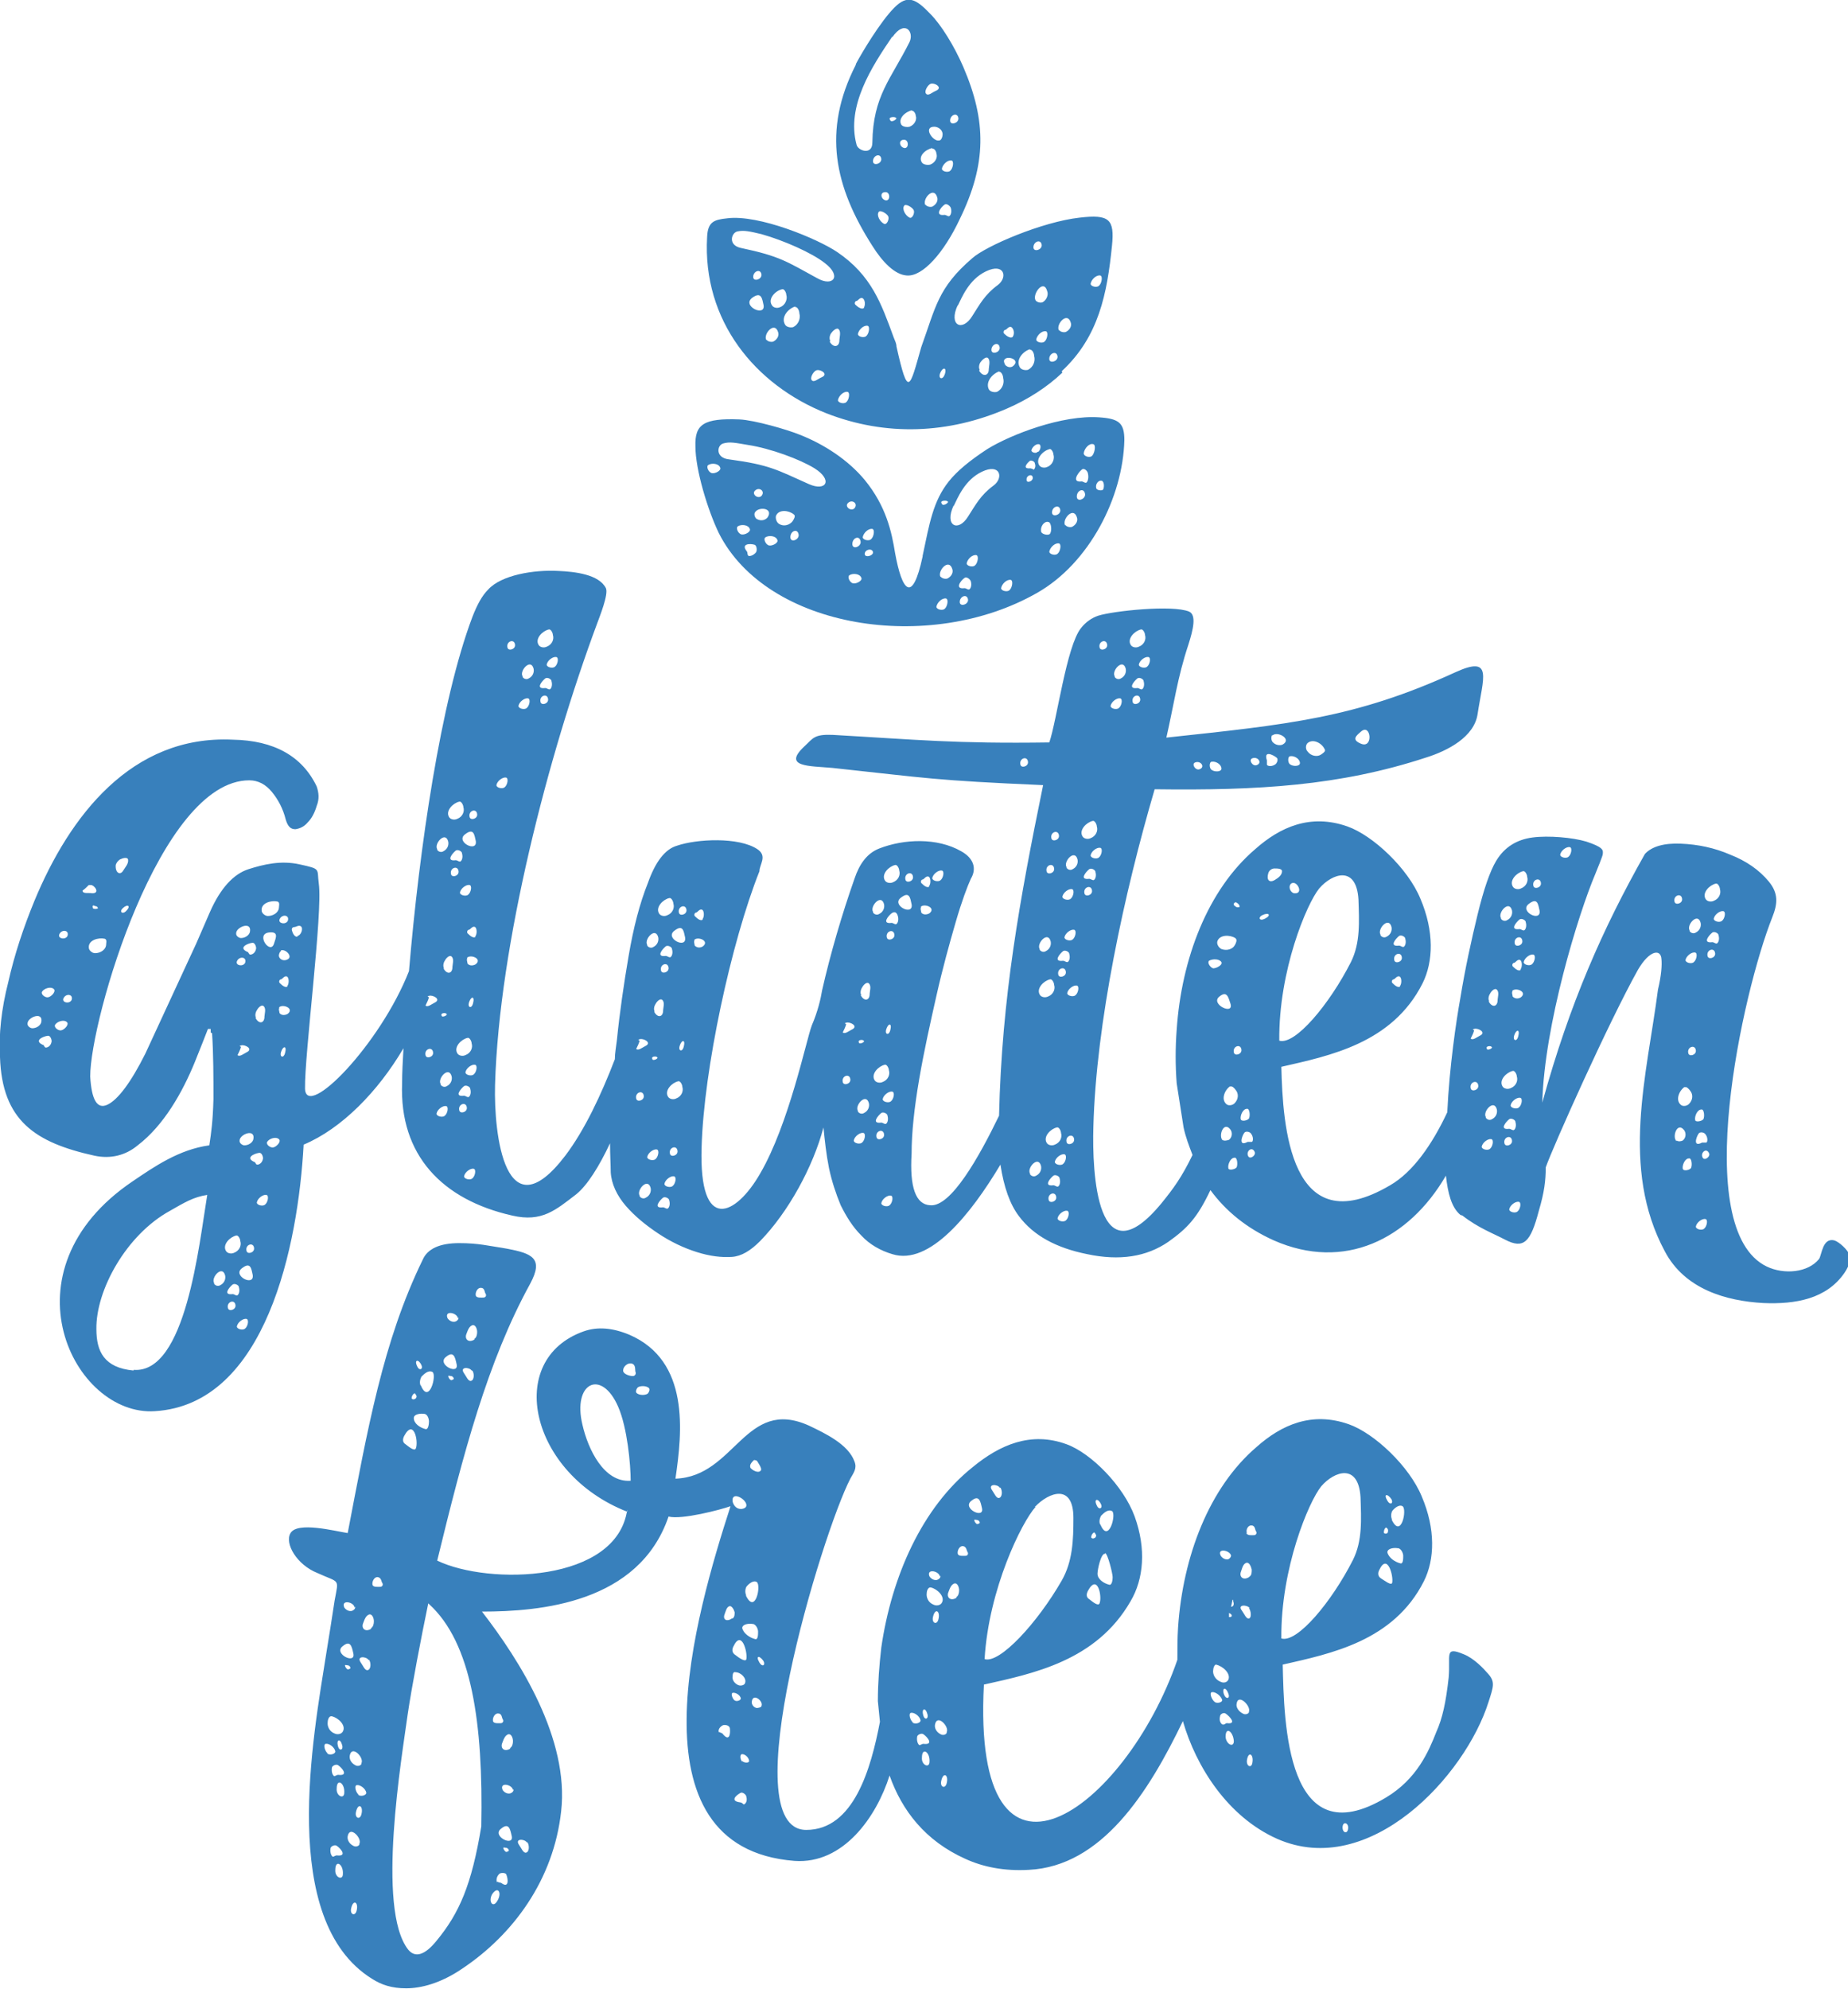 <?xml version="1.0" encoding="UTF-8"?>
<svg id="Layer_1" xmlns="http://www.w3.org/2000/svg" version="1.1" viewBox="0 0 268.4 288.8">
  <!-- Generator: Adobe Illustrator 29.3.1, SVG Export Plug-In . SVG Version: 2.1.0 Build 151)  -->
  <defs>
    <style>
      .st0 {
        fill-rule: evenodd;
      }

      .st0, .st1 {
        fill: #3880bc;
      }
    </style>
  </defs>
  <path class="st0" d="M91.1,219.5c-14.1-5.5-17.9-22.1-6.3-26.2,2-.7,4.2-.5,6.6.5,8.8,3.8,7.7,14.1,6.7,20.9,8.7-.3,10.1-11.9,19.4-7.7,2.3,1.1,5.7,2.7,6.6,5.2.4,1-.1,1.6-.6,2.5-4.1,7.9-17.2,51-6.4,51,6.9,0,9.4-8.9,10.7-15.7l-.3-3c0-2.6.2-5.2.5-7.8,1.5-10.3,5.9-20.3,13.3-26.2,3.9-3.2,8.4-5.2,13.6-3.3,3.6,1.3,8.3,6.1,9.9,10.5,1.7,4.7,1.3,9.1-.6,12.3-5,8.7-14.2,10.5-21.3,12.1-1.8,34.3,20.5,18.4,28.1-3.6,0-1.6,0-3.1.1-4.7.7-10.3,4.5-20.3,11.4-26.2,3.6-3.2,8-5.2,13.4-3.3,3.7,1.3,8.8,6.1,10.6,10.5,2,4.7,1.9,9.1.3,12.3-4.4,8.7-13.5,10.5-20.5,12.1.2,8.4.5,28,15,19.3,4.5-2.7,6.2-6.7,7.3-9.5.9-2,1.4-4.3,1.8-7.9.3-3.3-.7-4.6,2.2-3.4,1.5.6,2.9,2.1,3.5,2.8,1.1,1.2.8,1.9.1,4.1-3.4,10.8-17.3,25.8-30.7,19.9-7.2-3.2-11.8-10.5-13.7-17.1-5,10.4-11.8,21.1-22.4,21.6-3.5.2-6.6-.4-9.2-1.6-5.8-2.6-9.2-7-11-12.1-1.9,6-6.7,12.9-13.8,12.4-24.4-1.9-14.3-36-9.3-51.5-1.4.5-7.1,2-9,1.5-4.3,12.6-18.7,13.8-27.1,13.8,5.5,7.1,12.7,18.5,11.5,29-1.1,10-7,17.9-14.3,22.8-3.2,2.2-6.1,2.9-8.2,2.9s-3.6-.5-5-1.4c-13.6-8.5-8.5-35.2-6.6-47.3.4-2.4.8-5,1.2-7.6.6-3.3.8-2.5-2.5-4-3-1.2-4.8-4.3-3.9-5.8,1-1.7,6.4-.3,8.3,0,2.9-15.1,5.1-27.8,10.9-39.7.7-1.6,2.5-2.4,5.3-2.4s4.3.4,6.9.8c3.7.7,5.4,1.4,3.4,5.1-6.2,11.3-9.7,24.6-13.5,40.2,7.5,3.6,26.1,3.2,27.6-7.4h0ZM62.2,232.8c-1,4.8-2.4,12.1-3,16.2-.8,5.9-4.6,28.2.1,34.1,1,1.2,2.4.8,4.1-1.3,3.3-4,5.1-8.1,6.5-16.6.3-15-1.4-26.7-7.6-32.3h0ZM179,232.3h0c0,.1-.2,1-.2,1,.3,0,.5-.3.3-.8v-.2h0ZM178.5,234.3v.5c0,0,0,0,0,0,.1,0,.4,0,.4-.2,0-.2-.2-.3-.4-.4h0ZM176.4,247.1c-.4-.3-.8-1.3-.4-1.4.5-.1,1.3.5,1.5,1.1.1.4-.8.6-1.1.3h0ZM176.6,241.7c1,.2,2.2,1.3,1.8,2.2-.2.4-.7.5-1.1.3-.8-.3-1.2-1.1-1.1-1.7,0-.3.2-.9.5-.8h0ZM181.9,255.9c-.1.9-.9.6-.8-.3.2-1.4,1-.9.8.3h0ZM181.4,248.6c-.1.3-.6.4-.9.2-.6-.3-1-.9-.9-1.4.2-1.6,2.1.3,1.8,1.1h0ZM181.4,229c-.8.5-1.4,0-1.2-.7.2-.5.3-1.3.9-1.4.4,0,.6.6.7,1,0,.4,0,.8-.3,1h0ZM179.2,252.8c0,1-1.1.5-1.2-.6,0-1.6,1.1-.8,1.2.6h0ZM181.4,233.5c.3.4.4,1.4,0,1.5-.4.1-.7-.7-1-1.1-.8-1,.8-.9,1.1-.4h0ZM181.1,222.6c-.2-.5.2-1.2.7-1.1.5,0,.5.7.6.8.1.1.2.5-.2.6-.4,0-1,.1-1.2-.3h0ZM178.8,225.8c0,.3-.2.5-.4.6-.5.1-.9-.2-1.1-.5-.6-1.2,1.4-.8,1.5,0h0ZM177.8,246.1c.3.7.9.5.6-.2-.4-1.1-1-.8-.6.2h0ZM177.6,250.4c-.2,0-.6-.5-.4-1.2,0-.3.5-.6.8-.4.6.4,1.7,1.6.2,1.4-.2,0-.3.2-.5.2h0ZM202.2,220.7c-.2-.4-.2-.9,0-1.3.3-.4,1-1,1.5-.7.7.4-.2,4.9-1.6,1.9h0ZM202.2,229.8c-.1.5-1.1-.3-1.6-.6-.5-.3-.5-.8-.3-1.2,1.2-2.6,2.1.8,1.9,1.8h0ZM203.1,224.8c.4.1.7.7.7,1.1,0,.4,0,1.2-.4,1.1-.8-.2-1.7-.8-1.9-1.6,0-.6,1-.7,1.5-.6h0ZM201.5,222.6c-.3.2-.6,0-.5-.2,0-.2.1-.5.3-.6.1,0,.3.2.3.4,0,.1,0,.3-.1.4h0ZM202.1,217.7c.3.6-.2.9-.6.2-.6-1,0-1.1.6-.2h0ZM195.8,265.5c-.1.9-.9.6-.8-.3.1-.8.9-.5.8.3h0ZM191.9,215.8c-1.8,2.2-5.9,11.9-5.8,22.1,2.3.7,7.3-5.3,10.4-11.4,1.4-2.8,1.2-5.9,1.1-9.1-.3-5-3.8-3.8-5.7-1.6h0ZM142.6,218.9c-.2-.9-.4-1.9-1.5-1-1.5,1.1,2,2.8,1.5,1h0ZM132.6,250.1c-.4-.3-.7-1.3-.3-1.4.5-.1,1.3.5,1.4,1.1,0,.4-.8.6-1.2.3h0ZM135.2,230.5c.9.2,2.1,1.3,1.6,2.2-.2.4-.8.5-1.2.3-.8-.3-1.1-1.1-1-1.7,0-.3.2-.9.6-.8h0ZM137.5,258.9c-.2.9-1,.6-.8-.3.3-1.4,1.1-.9.8.3h0ZM137.5,251.6c-.1.3-.6.4-.9.2-.6-.3-.9-.9-.8-1.4.3-1.6,2.1.3,1.7,1.1h0ZM138.9,232c-.8.5-1.4,0-1.2-.7.2-.5.4-1.3,1-1.4.4,0,.6.6.6,1,0,.4-.1.8-.4,1h0ZM135,255.8c0,1-1.2.5-1.1-.6,0-1.6,1.2-.8,1.1.6h0ZM145.3,216c.3.4.3,1.4-.2,1.5-.4.1-.7-.7-1-1.1-.7-1,.8-.9,1.1-.4h0ZM139.1,225.6c-.1-.5.3-1.2.8-1.1s.5.7.6.8c.1.1.2.5-.2.6-.4,0-1.1.1-1.2-.3h0ZM142.3,221.1c0,.1-.3.2-.4.2-.2-.1-.4-.4-.4-.6,0-.1.3,0,.4,0,.2,0,.4.2.4.4h0ZM136.6,228.8c0,.3-.2.5-.5.6-.5.1-.9-.2-1.1-.5-.5-1.2,1.4-.8,1.5,0h0ZM134.1,249.1c.2.7.8.5.6-.2-.3-1.1-.9-.8-.6.2h0ZM133.6,253.4c-.2,0-.5-.5-.4-1.2,0-.3.6-.6.9-.4.6.4,1.6,1.6,0,1.4-.2,0-.4.2-.6.2h0ZM159.8,221.4c-.2-.4-.1-.9.1-1.3.4-.4,1-1,1.6-.7.7.4-.5,4.9-1.7,1.9h0ZM159.7,232.8c-.2.5-1.1-.3-1.5-.6-.5-.3-.4-.8-.2-1.2,1.4-2.6,2.1.8,1.7,1.8h0ZM160.5,225.5c.4.1,1.1,3,1.1,3.5,0,.4-.1,1.2-.5,1.1-.8-.2-1.7-.8-1.7-1.6,0-.6.5-3,1.1-2.9h0ZM159,223.3c-.3.2-.6,0-.5-.2,0-.2.2-.5.4-.6.1,0,.2.2.3.4,0,.1,0,.3-.2.4h0ZM159.9,218.4c.3.6-.3.9-.6.2-.5-1,.2-1.1.6-.2h0ZM136.3,235.1c-.2.9-1,.6-.8-.3.3-1.4,1.1-.9.8.3h0ZM150.4,218.8c-2,2.2-6.8,11.9-7.4,22.1,2.2.7,7.7-5.3,11.2-11.4,1.6-2.8,1.7-5.9,1.7-9.1,0-5-3.5-3.8-5.6-1.6h0ZM108.4,231.7c-.2-.4-.2-.9,0-1.3.3-.4,1-1,1.5-.7.7.4-.2,4.9-1.6,1.9h0ZM108.4,218.6c0,.3-.4.5-.8.5-.7,0-1.1-.6-1.2-1.1-.2-1.6,2.1-.3,2,.6h0ZM109,213.1c-.2-.4.2-.8.5-1.1.1,0,.4,0,.5.2.3.5.8,1.2.4,1.4-.3.3-1.2-.1-1.5-.6h0ZM94.2,201.5c.3.2,0,.8-.2.9-.4.2-1.1.2-1.5-.1-.3-.2,0-.8.2-.9.4-.2,1.1-.2,1.5.1h0ZM90.5,199c0-.6.7-1.2,1.3-1,.6.2.4,1,.5,1.2.1.2,0,.6-.4.6-.5,0-1.4-.3-1.4-.8h0ZM108.4,240.9c-.1.5-1.1-.2-1.6-.6-.5-.3-.5-.8-.3-1.2,1.2-2.6,2.1.8,1.9,1.8h0ZM109.4,235.8c.4.1.7.7.7,1.1,0,.4,0,1.2-.4,1.1-.8-.2-1.7-.8-1.9-1.6,0-.6,1-.7,1.5-.6h0ZM106.8,242.8c.8,0,1.7.9,1.4,1.6-.1.3-.6.4-.9.3-.6-.2-1-.8-.9-1.3,0-.3.1-.7.4-.6h0ZM104.4,251.5c-.1-.2,0-.7.6-1,.3-.1.9,0,1,.4.1.7,0,2.1-1,.9-.1-.2-.4-.2-.5-.3h0ZM106.3,235c-.7.5-1.3.2-1.1-.5.2-.5.3-1.2.8-1.3.3,0,.6.5.7.9,0,.3,0,.7-.3.9h0ZM106.7,246.9c-.3-.2-.6-1-.3-1.1.4-.1,1.1.3,1.2.8,0,.3-.6.5-.9.3h0ZM110.9,241.2c.3.6-.2.9-.6.2-.6-1,0-1.1.6-.2h0ZM110.6,247.7c0,.2-.5.3-.7.3-.5-.1-.8-.6-.7-1,.2-1.2,1.7,0,1.4.7h0ZM107.8,255.8c-.3-.3-.4-1.1,0-1.1.5,0,1,.6,1,1,0,.3-.7.3-1,0h0ZM108,262c.2,0,.6-.4.4-1.1,0-.3-.5-.7-.8-.6-.6.3-1.7,1.2-.1,1.4.2,0,.4.2.5.3h0ZM91.6,215.1c0-2.5-.5-7.8-1.8-10.8-2.4-5.6-6.7-3.6-5.2,2.6.8,3.5,3.1,8.4,7,8.1h0ZM61.2,198.2c.3.6-.3.9-.6.2-.5-1,.2-1.1.6-.2h0ZM60.3,203.1c-.3.2-.6,0-.5-.2,0-.2.2-.5.4-.6.1,0,.2.2.3.4,0,.1,0,.3-.2.4h0ZM61.7,205.3c.4.1.6.7.6,1.1,0,.4-.1,1.2-.5,1.1-.8-.2-1.7-.8-1.7-1.6,0-.6,1-.7,1.6-.6h0ZM60.4,210.3c-.2.5-1.1-.3-1.5-.6-.5-.3-.4-.8-.2-1.2,1.4-2.6,2.1.8,1.7,1.8h0ZM61.1,201.2c-.2-.4-.1-.9.1-1.3.4-.4,1-1,1.6-.7.7.4-.5,4.9-1.7,1.9h0ZM48.6,257.9c-.2,0-.5-.5-.4-1.2,0-.3.6-.6.9-.4.6.4,1.6,1.6,0,1.4-.2,0-.4.2-.6.2h0ZM49.1,253.6c.2.7.8.5.6-.2-.3-1.1-.9-.8-.6.2h0ZM51.6,233.3c0,.3-.2.5-.5.6-.5.1-.9-.2-1.1-.5-.5-1.2,1.4-.8,1.5,0h0ZM50.9,242.2c0,.1-.3.2-.4.2-.2-.1-.4-.4-.4-.6,0-.1.3,0,.4,0,.2,0,.4.2.4.4h0ZM54.1,230.1c-.1-.5.3-1.2.8-1.1s.5.7.6.8c.1.1.2.5-.2.6-.4,0-1.1.1-1.2-.3h0ZM53.6,241c.3.4.3,1.4-.2,1.5-.4.1-.7-.7-1-1.1-.7-1,.8-.9,1.1-.4h0ZM50,260.3c0,1-1.2.5-1.1-.6,0-1.6,1.2-.8,1.1.6h0ZM53.9,236.5c-.8.5-1.4,0-1.2-.7.2-.5.4-1.3,1-1.4.4,0,.6.6.6,1,0,.4-.1.8-.4,1h0ZM52.5,256.1c-.1.3-.6.4-.9.2-.6-.3-.9-.9-.8-1.4.3-1.6,2.1.3,1.7,1.1h0ZM52.5,263.4c-.2.9-1,.6-.8-.3.3-1.4,1.1-.9.8.3h0ZM48.2,249.2c.9.2,2.1,1.3,1.6,2.2-.2.4-.8.5-1.2.3-.8-.3-1.1-1.1-1-1.7,0-.3.2-.9.6-.8h0ZM47.6,254.6c-.4-.3-.7-1.3-.3-1.4.5-.1,1.3.5,1.4,1.1,0,.4-.8.6-1.2.3h0ZM51.3,240c-.2-.9-.4-1.9-1.5-1-1.5,1.1,2,2.8,1.5,1h0ZM66.6,191.3c0,.3-.2.5-.5.6-.5.1-.9-.2-1.1-.5-.5-1.2,1.4-.8,1.5,0h0ZM65.9,200.2c0,.1-.3.2-.4.2-.2-.1-.4-.4-.4-.6,0-.1.3,0,.4,0,.2,0,.4.2.4.4h0ZM69.1,188.1c-.1-.5.3-1.2.8-1.1.5,0,.5.7.6.8.1.1.2.5-.2.6-.4,0-1.1.1-1.2-.3h0ZM68.6,199c.3.4.3,1.4-.2,1.5-.4.1-.7-.7-1-1.1-.7-1,.8-.9,1.1-.4h0ZM68.9,194.5c-.8.5-1.4,0-1.2-.7.2-.5.4-1.3,1-1.4.4,0,.6.6.6,1,0,.4-.1.8-.4,1h0ZM66.3,198c-.2-.9-.4-1.9-1.5-1-1.5,1.1,2,2.8,1.5,1h0ZM74.6,259.8c0,.3-.2.5-.5.6-.5.1-.9-.2-1.1-.5-.5-1.2,1.4-.8,1.5,0h0ZM73.9,268.7c0,.1-.3.2-.4.2-.2-.1-.4-.4-.4-.6,0-.1.3,0,.4,0,.2,0,.4.2.4.4h0ZM71.6,249.9c-.1-.5.3-1.2.8-1.1.5,0,.5.7.6.8.1.1.2.5-.2.6-.4,0-1.1.1-1.2-.3h0ZM76.6,267.5c.3.4.3,1.4-.2,1.5-.4.1-.7-.7-1-1.1-.7-1,.8-.9,1.1-.4h0ZM74.1,253.9c-.8.5-1.4,0-1.2-.7.2-.5.4-1.3,1-1.4.4,0,.6.6.6,1,0,.4-.1.8-.4,1h0ZM74.3,266.5c-.2-.9-.4-1.9-1.5-1-1.5,1.1,2,2.8,1.5,1h0ZM48.4,269.6c-.2,0-.5-.5-.4-1.2,0-.3.6-.6.9-.4.6.4,1.6,1.6,0,1.4-.2,0-.4.2-.6.2h0ZM49.8,272.1c0,1-1.2.5-1.1-.6,0-1.6,1.2-.8,1.1.6h0ZM52.2,267.8c-.1.3-.6.4-.9.2-.6-.3-.9-.9-.8-1.4.3-1.6,2.1.3,1.7,1.1h0ZM51.8,277.4c-.2.9-1,.6-.8-.3.3-1.4,1.1-.9.8.3h0ZM52.1,260.6c-.4-.3-.7-1.3-.3-1.4.5-.1,1.3.5,1.4,1.1,0,.4-.8.6-1.2.3h0ZM72.2,273.3c-.1-.1-.2-.7.3-1.2.2-.2.8-.2,1,0,.3.6.5,2.2-.7,1.3-.2-.1-.4,0-.5-.2h0ZM72.1,276.2c-.6.8-1.2-.2-.6-1.2.9-1.3,1.5,0,.6,1.2h0Z"/>
  <path class="st1" d="M212.1,176.4c-1.3-1.1-1.8-3.1-2.1-5.7-5.4,9.3-14.8,13.9-25,9.4-4-1.8-7-4.3-9.2-7.3-1.9,4-3.3,5.5-6.1,7.5-3.2,2.2-7.1,2.8-11.8,1.8-4.5-.9-7.8-2.7-9.9-5.5-1.3-1.7-2.2-4.2-2.7-7.5-4.3,7.2-10.3,14.7-15.7,13-1.7-.5-3.3-1.4-4.5-2.7-1.3-1.3-2.2-2.8-3-4.4-.7-1.7-1.3-3.5-1.7-5.4-.4-2-.6-3.9-.8-5.9-1.5,5.7-5.1,12.3-9.2,16.5-1.4,1.4-2.7,2.2-4.1,2.3-1.5.1-3.2-.1-5.1-.7-1.9-.6-3.8-1.5-5.6-2.7-1.8-1.2-3.4-2.5-4.7-4-1.3-1.5-2.1-3.2-2.2-4.9,0-1.1-.1-2.5-.1-4.2-1.6,3.4-3.3,6.1-4.9,7.4-3,2.3-5,4.1-9.3,3.1-10.2-2.3-16.4-8.8-16-19.2,0-1.6.1-3.3.2-5.1-3.7,6.3-9,11.7-14.5,14-.8,14.5-5.4,37.7-21.6,38.7-11.8.8-22.5-20.4-3.2-33.4,3.1-2.1,6.7-4.6,11.1-5.2.3-2,.5-3.4.6-6.7,0-3.2,0-6.5-.2-9.6-.1,0-.2,0-.2-.2v-.4h-.4c-.4,1-1,2.6-1.9,4.8-1.8,4.4-4.5,9.2-8.3,12.1-1.8,1.5-4,2-6.3,1.5-8.6-1.9-13.4-5.1-13.7-14.3-.2-3.3.2-7,1.2-10.9.9-4,2.2-7.9,3.8-11.8,5.1-12.3,14.1-24.1,28.8-23.4,6,.1,10.1,2.4,12.2,6.8.3.9.4,1.8,0,2.8-.3,1-.7,1.8-1.3,2.4-.5.6-1.1.9-1.8,1-.7,0-1.1-.4-1.4-1.4-.4-1.6-1.1-2.9-2-4-.9-1.1-2-1.7-3.3-1.7-13,0-23.1,34.8-23.1,43,.2,3.4,1,4.8,2.5,4.1,1.5-.7,3.4-3.2,5.5-7.4l7.4-16,2-4.6c1.5-3.4,3.4-5.5,5.6-6.2,2.2-.7,4.7-1.3,7.4-.7,3.2.7,2.5.6,2.8,2.8.6,4.2-2.1,24.9-2,29.8.2,4.5,10.9-6.4,15.1-17.1,1.5-17.8,4.6-39.2,9.2-51.4.7-1.8,1.4-3.1,2.3-4,1.9-2.1,6.6-2.9,10.2-2.7,2.4.1,5.9.5,6.9,2.5.4.9-.9,4.1-1.3,5.2-7.1,19.1-14.2,46.5-14.8,66.9-.2,7.3,1.5,21.7,10.2,10.3,2.8-3.7,5.2-8.8,7.2-14,0-.9.2-1.9.3-2.8.4-4,1-8.1,1.7-12.2.7-4.1,1.6-7.6,2.8-10.6,1.1-3.1,2.5-4.9,4.2-5.4,2.9-1,9-1.3,11.7.5,1.5,1,.3,2.2.3,3.2-4.1,10.3-8.1,28.8-8.4,40.1-.4,12.6,5,9.9,8.5,3.8,4.2-7.2,6.7-19.4,7.5-21.5.9-2.1,1.3-3.9,1.5-5.1,1.2-5.3,2.9-11.1,4.7-16.2.7-2.1,1.8-3.7,3.6-4.4,3.6-1.4,8.4-1.6,11.9.4,1.8,1,2.3,2.5,1.4,4-.5,1.1-1.3,3.2-2.2,6.3-.9,3.1-1.9,6.7-2.8,10.7-.9,4-1.8,8-2.5,12.1-.7,4.1-1.1,7.7-1.1,10.8-.3,4.9.6,7.4,2.7,7.5,3,.3,7.1-7,10-13,.4-17.2,3-31.4,6.4-48-16-.7-16.6-1-30.6-2.5-3.3-.3-7.3-.1-4.1-3.1,1.3-1.2,1.4-1.8,4.1-1.7,12.3.7,17.8,1.3,31.5,1.1,1.1-3.2,2.5-14,4.6-16.6.7-.9,1.6-1.5,2.5-1.8,2.2-.7,10.8-1.6,13.2-.6,1.1.5.6,2.6-.1,4.8-1.6,4.8-2.1,8.7-3.2,13.5,17.6-1.9,27.4-2.8,42-9.5,5.5-2.5,4,.8,3.2,6.1-.5,3.3-4.3,5.3-7.5,6.3-12.5,4.1-24.4,4.8-39.4,4.6-4.4,15-8.5,33.9-8.9,49-.2,6.7.5,22.5,9.9,11.1,1.7-2.1,2.9-3.7,4.5-7-.5-1.3-1-2.6-1.3-4l-1-6.4c-.2-2.6-.2-5.2,0-7.8.7-10.3,4.5-20.3,11.4-26.2,3.6-3.2,8-5.2,13.4-3.3,3.7,1.3,8.8,6.1,10.6,10.5,2,4.7,1.9,9.1.3,12.3-4.4,8.7-13.5,10.5-20.5,12.1.2,8.4,1.2,25.8,15.8,17.2,3.3-1.9,6.1-5.9,8.3-10.6.3-6.5,1.3-13.3,1.9-16.6.7-4.3,1.6-8.4,2.5-12.1.9-3.7,1.8-6.3,2.7-7.8,1.2-2,3-3.1,5.3-3.4,2.3-.3,5.8,0,7.8.6,2.4.8,2.4,1.2,2.4,1.6,0,.3,0,.4-1.1,3.1-2.5,5.9-7.4,21.9-7.7,33.2,4-14.5,8.8-25.3,14.9-36.1,1-1.1,2.8-1.6,5.2-1.5,2.5.1,4.9.6,7.2,1.6,2.3.9,4.2,2.2,5.6,3.9,1.4,1.7,1.3,3.2.5,5.2-4.3,10.8-12,45.3-.8,50.7,2.5,1.2,6,.9,7.6-1.1.4-.6.5-3.1,2.2-2.7.7.2,2,1.4,2.2,2.1.2.6.1,1.4-.7,2.6-2.6,3.8-7.1,4.6-11.8,4.4-5.4-.3-11.4-2-14.3-7.5-6.5-12.1-2.6-25.6-1-38,.5-2.1.6-3.6.5-4.5-.1-1.4-1.7-1.3-3.4,1.6-4.3,7.7-12.3,25.6-13.4,28.7,0,1.9-.2,3.6-1,6.3-1.2,4.6-2.2,5.6-4.9,4.2-1.7-.9-3.9-1.7-6.2-3.5h0ZM62.3,144.8c-.1.4-.3.8-.5,1.2,0,0,0,0,0,0,.3.3.9-.2,1.3-.4,1.1-.5-.3-1.2-.8-1,0,0-.1,0-.2.1h0ZM19.4,198.9c7.6.6,9.5-18.2,10.7-25.4-2,.3-3.3,1.1-5.4,2.3-6.4,3.5-10.8,11.6-10.7,17.2,0,3.2,1.1,5.6,5.4,6h0ZM68.1,145.6c-.2.7.4.9.6.1.3-1.1-.3-1.1-.6-.1h0ZM67.9,139.1c-.2.2,0,.6,0,.8.3.4.9.3,1.2.1,1-.8-.8-1.5-1.3-.9h0ZM64.1,147.2c0,.1,0,.4.2.4.2,0,.5-.1.6-.3,0-.1-.2-.2-.3-.2-.2,0-.4,0-.5.2h0ZM69,136c.3-.3.3-1.2,0-1.4-.4-.2-.7.4-.9.4-.2,0-.4.4-.1.6.3.3.8.7,1.1.4h0ZM64.4,140.6c.5.9,1.2.8,1.3,0,0-.6.3-1.3-.1-1.7-.3-.3-.8.2-1,.6-.2.3-.3.8-.1,1.1h0ZM68.6,171.1c.4-.3.6-1.3.2-1.4-.5-.1-1.3.5-1.4,1.1,0,.4.9.6,1.2.3h0ZM68.2,118.6c.1.6,1.2.3,1.1-.4-.1-.9-1.3-.5-1.1.4h0ZM66.8,125.1c.2,0,.5-.5.3-1.2,0-.3-.6-.6-.9-.4-.5.4-1.5,1.6,0,1.4.2,0,.4.2.6.2h0ZM65.5,126.9c.1.6,1.2.3,1.1-.4-.1-.9-1.3-.5-1.1.4h0ZM63.5,123.4c.2.3.6.4.9.2.6-.3.8-.9.7-1.4-.4-1.6-2.1.3-1.6,1.1h0ZM66.7,116.4c-.9.2-2,1.3-1.5,2.2.2.4.8.5,1.2.3.8-.3,1.1-1.1.9-1.7,0-.3-.3-.9-.6-.8h0ZM73.3,114.3c.4-.3.6-1.3.2-1.4-.5-.1-1.3.5-1.4,1.1,0,.4.9.6,1.2.3h0ZM68,129.9c.4-.3.6-1.3.2-1.4-.5-.1-1.3.5-1.4,1.1,0,.4.9.6,1.2.3h0ZM73.7,94c.1.6,1.2.3,1.1-.4-.1-.9-1.3-.5-1.1.4h0ZM79.8,100.1c.2,0,.5-.5.3-1.2,0-.3-.6-.6-.9-.4-.5.4-1.5,1.6,0,1.4.2,0,.4.2.6.2h0ZM78.5,101.9c.1.6,1.2.3,1.1-.4-.1-.9-1.3-.5-1.1.4h0ZM75.9,98.3c.2.3.6.4.9.2.6-.3.8-.9.7-1.4-.4-1.6-2.1.3-1.6,1.1h0ZM79.7,91.4c-.9.2-2,1.3-1.5,2.2.2.4.8.5,1.2.3.8-.3,1.1-1.1.9-1.7,0-.3-.3-.9-.6-.8h0ZM80.6,96.8c.4-.3.6-1.3.2-1.4-.5-.1-1.3.5-1.4,1.1,0,.4.9.6,1.2.3h0ZM76.5,102.8c.4-.3.6-1.3.2-1.4-.5-.1-1.3.5-1.4,1.1,0,.4.9.6,1.2.3h0ZM69.1,122.1c-.2-.9-.3-1.9-1.5-1-1.6,1.1,1.8,2.8,1.5,1h0ZM61.8,153.2c.1.6,1.2.3,1.1-.4-.1-.9-1.3-.5-1.1.4h0ZM68,159.3c.2,0,.5-.5.3-1.2,0-.3-.6-.6-.9-.4-.5.4-1.5,1.6,0,1.4.2,0,.4.2.6.2h0ZM66.7,161.2c.1.6,1.2.3,1.1-.4-.1-.9-1.3-.5-1.1.4h0ZM64,157.5c.2.3.6.4.9.2.6-.3.8-.9.7-1.4-.4-1.6-2.1.3-1.6,1.1h0ZM67.9,150.7c-.9.2-2,1.3-1.5,2.2.2.4.8.5,1.2.3.8-.3,1.1-1.1.9-1.7,0-.3-.3-.9-.6-.8h0ZM68.8,156c.4-.3.6-1.3.2-1.4-.5-.1-1.3.5-1.4,1.1,0,.4.9.6,1.2.3h0ZM64.6,162c.4-.3.6-1.3.2-1.4-.5-.1-1.3.5-1.4,1.1,0,.4.9.6,1.2.3h0ZM197.7,106.2c-.7.6-1.5,1.2,0,1.8,1.8.7,1.4-3,0-1.8h0ZM184,111c0,.2.6.4,1.2,0,.3-.2.5-.8.2-1-.5-.4-1.9-1.1-1.4.4,0,.2,0,.4,0,.6h0ZM181.9,110.1c-.6.2,0,1.2.6,1,.9-.3.2-1.3-.6-1h0ZM184.8,106.7c-.2.2-.2.7,0,1,.4.5,1.1.6,1.5.4,1.4-.8-.8-2-1.5-1.3h0ZM192.4,108.8c-.4-.9-1.7-1.6-2.5-.9-.3.3-.3.9,0,1.2.5.7,1.4.8,1.9.5.3-.2.8-.5.6-.8h0ZM187.4,111c.4.3,1.4.3,1.4-.2,0-.6-.8-1.1-1.4-1-.4,0-.4,1,0,1.2h0ZM176,111.8c.4.3,1.4.3,1.4-.2,0-.6-.8-1.1-1.4-1-.4,0-.4,1,0,1.2h0ZM159.7,94c.1.6,1.2.3,1.1-.4-.1-.9-1.3-.5-1.1.4h0ZM165.8,100.1c.2,0,.5-.5.3-1.2,0-.3-.6-.6-.9-.4-.5.4-1.5,1.6,0,1.4.2,0,.4.2.6.2h0ZM164.5,101.9c.1.6,1.2.3,1.1-.4-.1-.9-1.3-.5-1.1.4h0ZM161.9,98.3c.2.3.6.4.9.2.6-.3.8-.9.7-1.4-.4-1.6-2.1.3-1.6,1.1h0ZM165.7,91.4c-.9.2-2,1.3-1.5,2.2.2.4.8.5,1.2.3.8-.3,1.1-1.1.9-1.7,0-.3-.3-.9-.6-.8h0ZM166.6,96.8c.4-.3.6-1.3.2-1.4-.5-.1-1.3.5-1.4,1.1,0,.4.9.6,1.2.3h0ZM162.5,102.8c.4-.3.6-1.3.2-1.4-.5-.1-1.3.5-1.4,1.1,0,.4.9.6,1.2.3h0ZM154.9,165.8c.1.6,1.2.3,1.1-.4-.1-.9-1.3-.5-1.1.4h0ZM153.6,172.3c.2,0,.5-.5.3-1.2,0-.3-.6-.6-.9-.4-.5.4-1.5,1.6,0,1.4.2,0,.4.2.6.2h0ZM152.8,168c-.2.7-.8.5-.6-.2.3-1.1.9-.8.6.2h0ZM152.3,174.2c.1.6,1.2.3,1.1-.4-.1-.9-1.3-.5-1.1.4h0ZM149.6,170.5c.2.3.6.4.9.2.6-.3.8-.9.7-1.4-.4-1.6-2.1.3-1.6,1.1h0ZM153.5,163.7c-.9.2-2,1.3-1.5,2.2.2.4.8.5,1.2.3.8-.3,1.1-1.1.9-1.7,0-.3-.3-.9-.6-.8h0ZM154.4,169c.4-.3.6-1.3.2-1.4-.5-.1-1.3.5-1.4,1.1,0,.4.9.6,1.2.3h0ZM154.8,177.2c.4-.3.6-1.3.2-1.4-.5-.1-1.3.5-1.4,1.1,0,.4.9.6,1.2.3h0ZM152.7,121.7c.1.6,1.2.3,1.1-.4-.1-.9-1.3-.5-1.1.4h0ZM158.8,127.8c.2,0,.5-.5.3-1.2,0-.3-.6-.6-.9-.4-.5.4-1.5,1.6,0,1.4.2,0,.4.2.6.2h0ZM157.5,129.7c.1.6,1.2.3,1.1-.4-.1-.9-1.3-.5-1.1.4h0ZM154.9,126c.2.3.6.4.9.2.6-.3.8-.9.7-1.4-.4-1.6-2.1.3-1.6,1.1h0ZM158.7,119.2c-.9.2-2,1.3-1.5,2.2.2.4.8.5,1.2.3.8-.3,1.1-1.1.9-1.7,0-.3-.3-.9-.6-.8h0ZM159.6,124.5c.4-.3.6-1.3.2-1.4-.5-.1-1.3.5-1.4,1.1,0,.4.9.6,1.2.3h0ZM155.5,130.5c.4-.3.6-1.3.2-1.4-.5-.1-1.3.5-1.4,1.1,0,.4.9.6,1.2.3h0ZM152,126.5c.1.6,1.2.3,1.1-.4-.1-.9-1.3-.5-1.1.4h0ZM155,139.7c.2,0,.5-.5.3-1.2,0-.3-.6-.6-.9-.4-.5.4-1.5,1.6,0,1.4.2,0,.4.2.6.2h0ZM153.7,141.5c.1.6,1.2.3,1.1-.4-.1-.9-1.3-.5-1.1.4h0ZM151,137.9c.2.3.6.4.9.2.6-.3.8-.9.7-1.4-.4-1.6-2.1.3-1.6,1.1h0ZM152.5,142.2c-.9.2-2,1.3-1.5,2.2.2.4.8.5,1.2.3.8-.3,1.1-1.1.9-1.7,0-.3-.3-.9-.6-.8h0ZM155.8,136.4c.4-.3.6-1.3.2-1.4-.5-.1-1.3.5-1.4,1.1,0,.4.9.6,1.2.3h0ZM156.2,144.5c.4-.3.6-1.3.2-1.4-.5-.1-1.3.5-1.4,1.1,0,.4.9.6,1.2.3h0ZM148.2,111c.1.6,1.2.3,1.1-.4-.1-.9-1.3-.5-1.1.4h0ZM173.6,110.7c-.6.2,0,1.2.6,1,.9-.3.2-1.3-.6-1h0ZM178.7,145.7c-.3-.9-.5-1.9-1.6-1-1.4,1.1,2.2,2.8,1.6,1h0ZM191.6,129c-1.8,2.2-5.9,11.9-5.8,22.1,2.3.7,7.3-5.3,10.4-11.4,1.4-2.8,1.2-5.9,1.1-9.1-.3-5-3.8-3.8-5.7-1.6h0ZM216.4,166.8c.4-.3.6-1.3.2-1.4-.5-.1-1.3.5-1.4,1.1,0,.4.9.6,1.2.3h0ZM220.6,160.8c.4-.3.6-1.3.2-1.4-.5-.1-1.3.5-1.4,1.1,0,.4.9.6,1.2.3h0ZM219.7,155.5c-.9.2-2,1.3-1.5,2.2.2.4.8.5,1.2.3.8-.3,1.1-1.1.9-1.7,0-.3-.3-.9-.6-.8h0ZM215.8,162.3c.2.3.6.4.9.2.6-.3.8-.9.7-1.4-.4-1.6-2.1.3-1.6,1.1h0ZM218.5,166c.1.6,1.2.3,1.1-.4-.1-.9-1.3-.5-1.1.4h0ZM219.8,164.1c.2,0,.5-.5.3-1.2,0-.3-.6-.6-.9-.4-.5.4-1.5,1.6,0,1.4.2,0,.4.2.6.2h0ZM213.6,158c.1.6,1.2.3,1.1-.4-.1-.9-1.3-.5-1.1.4h0ZM223.6,132.2c-.2-.9-.3-1.9-1.5-1-1.6,1.1,1.8,2.8,1.5,1h0ZM246,139.7c.4-.3.6-1.3.2-1.4-.5-.1-1.3.5-1.4,1.1,0,.4.9.6,1.2.3h0ZM250.1,133.7c.4-.3.6-1.3.2-1.4-.5-.1-1.3.5-1.4,1.1,0,.4.9.6,1.2.3h0ZM249.2,128.3c-.9.2-2,1.3-1.5,2.2.2.4.8.5,1.2.3.8-.3,1.1-1.1.9-1.7,0-.3-.3-.9-.6-.8h0ZM245.4,135.2c.2.3.6.4.9.2.6-.3.8-.9.7-1.4-.4-1.6-2.1.3-1.6,1.1h0ZM248,138.8c.1.6,1.2.3,1.1-.4-.1-.9-1.3-.5-1.1.4h0ZM249.3,137c.2,0,.5-.5.3-1.2,0-.3-.6-.6-.9-.4-.5.4-1.5,1.6,0,1.4.2,0,.4.2.6.2h0ZM243.2,130.9c.1.6,1.2.3,1.1-.4-.1-.9-1.3-.5-1.1.4h0ZM222.5,140c.4-.3.6-1.3.2-1.4-.5-.1-1.3.5-1.4,1.1,0,.4.9.6,1.2.3h0ZM227.8,124.4c.4-.3.6-1.3.2-1.4-.5-.1-1.3.5-1.4,1.1,0,.4.9.6,1.2.3h0ZM221.2,126.5c-.9.2-2,1.3-1.5,2.2.2.4.8.5,1.2.3.8-.3,1.1-1.1.9-1.7,0-.3-.3-.9-.6-.8h0ZM218,133.4c.2.3.6.4.9.2.6-.3.8-.9.7-1.4-.4-1.6-2.1.3-1.6,1.1h0ZM220,137c.1.6,1.2.3,1.1-.4-.1-.9-1.3-.5-1.1.4h0ZM221.3,135.1c.2,0,.5-.5.3-1.2,0-.3-.6-.6-.9-.4-.5.4-1.5,1.6,0,1.4.2,0,.4.2.6.2h0ZM222.7,128.6c.1.6,1.2.3,1.1-.4-.1-.9-1.3-.5-1.1.4h0ZM220.4,175.9c.4-.3.6-1.3.2-1.4-.5-.1-1.3.5-1.4,1.1,0,.4.9.6,1.2.3h0ZM216.2,145.4c.5.9,1.2.8,1.3,0,0-.6.3-1.3-.1-1.7-.3-.3-.8.2-1,.6-.2.3-.3.8-.1,1.1h0ZM220.8,140.8c.3-.3.3-1.2,0-1.4-.4-.2-.7.4-.9.4-.2,0-.4.4-.1.6.3.3.8.7,1.1.4h0ZM215.9,152c0,.1,0,.4.2.4.2,0,.5-.1.6-.3,0-.1-.2-.2-.3-.2-.2,0-.4,0-.5.2h0ZM219.7,143.9c-.2.2,0,.6,0,.8.4.4.9.3,1.2.1,1-.8-.8-1.5-1.3-.9h0ZM219.9,150.4c-.2.7.4.9.6.1.3-1.1-.3-1.1-.6-.1h0ZM214.1,149.6c-.1.4-.3.8-.5,1.2,0,0,0,0,0,0,.3.3.9-.2,1.3-.4,1.1-.5-.3-1.2-.8-1,0,0-.1,0-.2.1h0ZM245.6,169.6c.2-.4.1-1.5-.3-1.4-.6,0-1,1-.9,1.5.1.4,1,.2,1.2-.1h0ZM247.4,162.5c.2-.4.1-1.5-.3-1.4-.6,0-1,1-.9,1.5,0,.4,1,.2,1.2-.1h0ZM244.7,157.8c-.8.5-1.4,1.9-.6,2.6.3.3.9.2,1.2-.1.6-.6.6-1.4.2-1.9-.2-.3-.6-.7-.8-.5h0ZM243.5,165.6c.3.2.7.1.9,0,.5-.4.5-1.1.2-1.5-1-1.3-1.8,1-1.1,1.6h0ZM247.3,168.1c.3.5,1.2-.2.9-.7-.4-.8-1.3,0-.9.7h0ZM247.8,165.9c.2,0,.3-.7-.1-1.2-.2-.3-.8-.4-1-.1-.4.6-.8,2,.5,1.3.2,0,.4,0,.6,0h0ZM245.2,152.9c.1.6,1.2.3,1.1-.4-.1-.9-1.3-.5-1.1.4h0ZM247.5,178.4c.4-.3.6-1.3.2-1.4-.5-.1-1.3.5-1.4,1.1,0,.4.9.6,1.2.3h0ZM179.6,169.5c.2-.4.1-1.5-.3-1.4-.6,0-1,1-.9,1.5,0,.4,1,.2,1.2-.1h0ZM181.4,162.4c.2-.4.1-1.5-.3-1.4-.6,0-1,1-.9,1.5.1.4,1,.2,1.2-.1h0ZM178.7,157.7c-.8.5-1.4,1.9-.6,2.6.3.3.9.2,1.2-.1.6-.6.6-1.4.2-1.9-.2-.3-.6-.7-.8-.5h0ZM177.5,165.5c.3.2.7.1,1,0,.5-.4.5-1.1.2-1.5-1-1.3-1.8,1-1.1,1.6h0ZM181.3,167.9c.3.5,1.2-.2.9-.7-.4-.8-1.3,0-.9.7h0ZM181.8,165.8c.2,0,.3-.7-.1-1.2-.2-.3-.8-.4-1-.1-.4.6-.8,2,.5,1.3.2,0,.4,0,.6,0h0ZM179.2,152.8c.1.6,1.2.3,1.1-.4-.1-.9-1.3-.5-1.1.4h0ZM176.2,140.6c.5,0,1.4-.5,1.2-.9-.3-.5-1.3-.5-1.8-.2-.3.3.2,1,.6,1.1h0ZM179.4,136.2c-.8-.5-2.3-.5-2.6.5-.1.4.2.9.6,1.1.8.3,1.6,0,1.9-.5.2-.3.4-.8.2-1h0ZM184.2,126.8c-.3,1,.2,1.4.9,1,.5-.3,1.1-.7,1.1-1.3,0-.4-.7-.4-1.1-.4-.4,0-.8.3-.9.7h0ZM179.3,131.1c-.1,0-.2.3,0,.4.2.2.4.3.7.2.1,0,0-.3-.1-.4-.1-.1-.3-.3-.5-.3h0ZM187.8,128.2c-.3,0-.5.3-.5.6,0,.5.4.9.7.9,1.3.1.5-1.6-.2-1.5h0ZM183.3,132.9c-.6.3-.4.9.4.5,1-.5.6-1-.4-.5h0ZM200.5,135.8c.2.3.6.4.9.2.6-.3.8-.9.7-1.4-.4-1.6-2.1.3-1.6,1.1h0ZM202.5,139.4c.1.6,1.2.3,1.1-.4-.1-.9-1.3-.5-1.1.4h0ZM203.8,137.5c.2,0,.5-.5.3-1.2,0-.3-.6-.6-.9-.4-.5.4-1.5,1.6,0,1.4.2,0,.4.2.6.2h0ZM203.3,143.2c.3-.3.3-1.2,0-1.4-.4-.2-.7.4-.9.4-.2,0-.4.4-.1.6.3.3.8.7,1.1.4h0ZM125.2,165.9c.4-.3.6-1.3.2-1.4-.5-.1-1.3.5-1.4,1.1,0,.4.9.6,1.2.3h0ZM129.4,159.9c.4-.3.6-1.3.2-1.4-.5-.1-1.3.5-1.4,1.1,0,.4.9.6,1.2.3h0ZM128.5,154.6c-.9.2-2,1.3-1.5,2.2.2.4.8.5,1.2.3.8-.3,1.1-1.1.9-1.7,0-.3-.3-.9-.6-.8h0ZM124.6,161.4c.2.3.6.4.9.2.6-.3.8-.9.7-1.4-.4-1.6-2.1.3-1.6,1.1h0ZM127.3,165.1c.1.6,1.2.3,1.1-.4-.1-.9-1.3-.5-1.1.4h0ZM128.6,163.2c.2,0,.5-.5.3-1.2,0-.3-.6-.6-.9-.4-.5.4-1.5,1.6,0,1.4.2,0,.4.2.6.2h0ZM122.4,157.1c.1.6,1.2.3,1.1-.4-.1-.9-1.3-.5-1.1.4h0ZM132.4,131.3c-.2-.9-.3-1.9-1.5-1-1.6,1.1,1.8,2.8,1.5,1h0ZM136.6,127.8c.4-.3.6-1.3.2-1.4-.5-.1-1.3.5-1.4,1.1,0,.4.9.6,1.2.3h0ZM130,125.6c-.9.2-2,1.3-1.5,2.2.2.4.8.5,1.2.3.8-.3,1.1-1.1.9-1.7,0-.3-.3-.9-.6-.8h0ZM126.8,132.5c.2.3.6.4.9.2.6-.3.8-.9.7-1.4-.4-1.6-2.1.3-1.6,1.1h0ZM128.8,136.1c.1.6,1.2.3,1.1-.4-.1-.9-1.3-.5-1.1.4h0ZM130.1,134.2c.2,0,.5-.5.3-1.2s-.6-.6-.9-.4c-.5.4-1.5,1.6,0,1.4.2,0,.4.2.6.2h0ZM131.5,127.7c.1.6,1.2.3,1.1-.4-.1-.9-1.3-.5-1.1.4h0ZM129.2,175c.4-.3.6-1.3.2-1.4-.5-.1-1.3.5-1.4,1.1,0,.4.9.6,1.2.3h0ZM125,144.5c.5.9,1.2.8,1.3,0,0-.6.3-1.3-.1-1.7-.3-.3-.8.2-1,.6-.2.3-.3.8-.1,1.1h0ZM134.9,128.7c.3-.3.3-1.2,0-1.4-.4-.2-.7.4-.9.4-.2,0-.4.4-.1.6.3.3.8.7,1.1.4h0ZM124.7,151.1c0,.1,0,.4.2.4.2,0,.5-.1.6-.3,0-.1-.2-.2-.3-.2-.2,0-.4,0-.5.2h0ZM133.8,131.7c-.2.2,0,.6,0,.8.3.4.9.3,1.2.1,1-.8-.8-1.5-1.3-.9h0ZM128.7,149.5c-.2.7.4.9.6.1.3-1.1-.3-1.1-.6-.1h0ZM122.9,148.7c-.1.4-.3.8-.5,1.2,0,0,0,0,0,0,.3.3.9-.2,1.3-.4,1.1-.5-.3-1.2-.8-1,0,0-.1,0-.2.1h0ZM95.2,168.3c.4-.3.6-1.3.2-1.4-.5-.1-1.3.5-1.4,1.1,0,.4.9.6,1.2.3h0ZM97.7,172.2c.4-.3.6-1.3.2-1.4-.5-.1-1.3.5-1.4,1.1,0,.4.9.6,1.2.3h0ZM98.5,157c-.9.2-2,1.3-1.5,2.2.2.4.8.5,1.2.3.8-.3,1.1-1.1.9-1.7,0-.3-.3-.9-.6-.8h0ZM92.9,173.7c.2.3.6.4.9.2.6-.3.8-.9.7-1.4-.4-1.6-2.1.3-1.6,1.1h0ZM97.3,167.5c.1.6,1.2.3,1.1-.4-.1-.9-1.3-.5-1.1.4h0ZM96.9,175.5c.2,0,.5-.5.3-1.2,0-.3-.6-.6-.9-.4-.5.4-1.5,1.6,0,1.4.2,0,.4.2.6.2h0ZM92.4,159.5c.1.6,1.2.3,1.1-.4-.1-.9-1.3-.5-1.1.4h0ZM99.5,136.1c-.2-.9-.3-1.9-1.5-1-1.6,1.1,1.8,2.8,1.5,1h0ZM97.2,130.4c-.9.2-2,1.3-1.5,2.2.2.4.8.5,1.2.3.8-.3,1.1-1.1.9-1.7,0-.3-.3-.9-.6-.8h0ZM94,137.3c.2.3.6.4.9.2.6-.3.8-.9.7-1.4-.4-1.6-2.1.3-1.6,1.1h0ZM96,140.9c.1.6,1.2.3,1.1-.4-.1-.9-1.3-.5-1.1.4h0ZM97.3,139c.2,0,.5-.5.3-1.2,0-.3-.6-.6-.9-.4-.5.4-1.5,1.6,0,1.4.2,0,.4.2.6.2h0ZM98.6,132.5c.1.6,1.2.3,1.1-.4-.1-.9-1.3-.5-1.1.4h0ZM95,146.9c.5.9,1.2.8,1.3,0,0-.6.3-1.3-.1-1.7-.3-.3-.8.2-1,.6-.2.3-.3.8-.1,1.1h0ZM102,133.5c.3-.3.3-1.2,0-1.4-.4-.2-.7.4-.9.4-.2,0-.4.4-.1.6.3.3.8.7,1.1.4h0ZM94.7,153.5c0,.1,0,.4.2.4.2,0,.5-.1.6-.3,0-.1-.2-.2-.3-.2-.2,0-.4,0-.5.2h0ZM100.9,136.5c-.2.2,0,.6,0,.8.4.4.9.3,1.2.1,1-.8-.8-1.5-1.3-.9h0ZM98.7,151.9c-.2.7.4.9.6.1.3-1.1-.3-1.1-.6-.1h0ZM92.9,151.1c-.1.4-.3.8-.5,1.2,0,0,0,0,0,0,.3.3.9-.2,1.3-.4,1.1-.5-.3-1.2-.8-1,0,0-.1,0-.2.1h0ZM7,144.8c.5-.1,1.2-.9.8-1.2-.4-.4-1.4-.1-1.7.4-.2.4.5.9.9.8h0ZM8.9,149.6c.5-.1,1.2-.9.8-1.2-.4-.4-1.4-.1-1.7.4-.2.4.5.9.9.8h0ZM15.2,136.3c-.9-.2-2.4.2-2.3,1.3,0,.4.5.8.9.8.8,0,1.5-.5,1.6-1.1,0-.3.2-.9-.2-1h0ZM4,148.7c0,.3.4.6.7.6.6,0,1.2-.4,1.3-.9.3-1.6-2-.7-2,.2h0ZM9.2,145c-.2.6.9.8,1.2.2.3-.9-.9-1-1.2-.2h0ZM6.7,152.1c.2,0,.7-.2.8-.9,0-.3-.2-.9-.6-.8-.7.1-2,.7-.7,1.3.2,0,.2.3.4.4h0ZM8.6,135.7c-.2.6.9.8,1.2.2.3-.9-.9-1-1.2-.2h0ZM39.8,137c.3-.9.7-1.8-.8-1.6-1.9.3.3,3.3.8,1.6h0ZM40.3,130.9c-.9-.2-2.4.2-2.3,1.3,0,.4.5.8.9.8.8,0,1.5-.5,1.6-1.1,0-.3.2-.9-.2-1h0ZM34.3,135.6c0,.3.4.6.7.6.6,0,1.2-.4,1.3-.9.3-1.6-2-.7-2,.2h0ZM34.4,139.6c-.2.6.9.8,1.2.2.3-.9-.9-1-1.2-.2h0ZM36.4,138.6c.2,0,.7-.2.8-.9,0-.3-.2-.9-.6-.8-.7.1-2,.7-.7,1.3.2,0,.2.3.4.4h0ZM40.6,133.5c-.2.6.9.8,1.2.2.3-.9-.9-1-1.2-.2h0ZM16.8,125.8c0,1,.7,1.3,1.1.6.3-.5.8-1,.7-1.6-.1-.4-.8-.2-1.2,0-.3.2-.6.6-.6.9h0ZM43.2,135.9c.5-.1.8-.9.6-1.3-.3-.4-.8,0-1,0-.2,0-.5.1-.4.5.1.4.4,1,.8.9h0ZM13.5,131.5c-.1,0,0,.4,0,.4.2.1.5.1.7,0,.1,0-.1-.3-.2-.3-.2,0-.4-.2-.5-.1h0ZM40.8,138.1c-.2.1-.3.5-.3.7.1.5.6.7,1,.6,1.3-.3,0-1.7-.7-1.4h0ZM17.8,131.9c-.5.5,0,.9.5.4.8-.8.2-1.1-.5-.4h0ZM12.9,128.5c-.3.3-.6.6-.9.8,0,0,0,0,0,.1.1.4.9.2,1.4.3,1.2,0,.3-1.2-.2-1.2,0,0-.1,0-.2,0h0ZM39.7,166.6c.5-.1,1.2-.9.8-1.2-.4-.4-1.4-.1-1.7.4-.2.4.5.9.9.8h0ZM34.8,165.7c0,.3.4.6.7.6.6,0,1.2-.4,1.3-.9.3-1.6-2-.7-2,.2h0ZM37.4,169.1c.2,0,.7-.2.8-.9,0-.3-.2-.9-.6-.8-.7.1-2,.7-.7,1.3.2,0,.2.3.4.4h0ZM36.7,185.1c-.2-.9-.3-1.9-1.5-1-1.6,1.1,1.8,2.8,1.5,1h0ZM35.6,192.9c.4-.3.6-1.3.2-1.4-.5-.1-1.3.5-1.4,1.1,0,.4.9.6,1.2.3h0ZM38.5,174.9c.4-.3.6-1.3.2-1.4-.5-.1-1.3.5-1.4,1.1,0,.4.9.6,1.2.3h0ZM34.3,179.4c-.9.2-2,1.3-1.5,2.2.2.4.8.5,1.2.3.8-.3,1.1-1.1.9-1.7,0-.3-.3-.9-.6-.8h0ZM31.1,186.4c.2.3.6.4.9.2.6-.3.8-.9.7-1.4-.4-1.6-2.1.3-1.6,1.1h0ZM33.1,189.9c.1.6,1.2.3,1.1-.4-.1-.9-1.3-.5-1.1.4h0ZM34.4,188.1c.2,0,.5-.5.3-1.2,0-.3-.6-.6-.9-.4-.5.4-1.5,1.6,0,1.4.2,0,.4.2.6.2h0ZM35.8,181.6c.1.6,1.2.3,1.1-.4-.1-.9-1.3-.5-1.1.4h0ZM37.1,147.8c.5.9,1.2.8,1.3,0,0-.6.3-1.3-.1-1.7-.3-.3-.8.2-1,.6-.2.3-.3.8-.1,1.1h0ZM41.7,143.2c.3-.3.3-1.2,0-1.4-.4-.2-.7.4-.9.4-.2,0-.4.4-.1.6.3.3.8.7,1.1.4h0ZM40.6,146.3c-.2.2,0,.6,0,.8.3.4.9.3,1.2.1,1-.8-.8-1.5-1.3-.9h0ZM40.8,152.8c-.2.7.4.9.6.1.3-1.1-.3-1.1-.6-.1h0ZM35,152c-.1.4-.3.8-.5,1.2,0,0,0,0,0,0,.3.3.9-.2,1.3-.4,1.1-.5-.3-1.2-.8-1,0,0-.1,0-.2.1h0Z"/>
  <path class="st0" d="M154.2,53.9c5.4-5,6.6-11.3,7.3-18.2.4-3.9-.4-4.6-4.7-4.1-5.4.6-13.6,4.1-15.6,5.9-5,4.3-5.3,7.1-7.4,12.9-1.7,6-1.9,7.5-3.6-.1,0-.4-.2-.8-.4-1.3-1.8-4.9-3.2-9-8.2-12.4-2.8-1.9-11.4-5.5-16-4.9-1.9.2-2.8.5-2.9,2.7-.7,12.2,7,21.5,17.3,25.6,8.7,3.4,17.8,3,26.3-.7,3-1.3,5.8-3.1,8-5.2h0ZM134,80.8c-1.5,7-3,5-4-.5-.5-3.1-1.3-6.8-4.4-10.6-2.4-2.9-5.9-5.2-9.5-6.6-1.7-.7-6.5-2.1-8.7-2.2-5.2-.2-6.5.7-6.4,3.9,0,3.4,1.8,9.3,3.4,12.6,7,13.9,30.6,17.6,46.2,8.7,7.6-4.3,12.5-13.9,12.7-22.2,0-2.5-.8-3.1-3.6-3.3-5.4-.4-12.9,2.5-16.3,4.6-2.6,1.7-4.4,3.2-5.6,4.7-2.3,2.9-2.8,6.1-3.8,10.8h0ZM124.3,9.4c-4.9,9.6-3.1,17.7,2.4,26.3,1.5,2.4,3.3,4.2,5,4.3,2.3.2,5.4-3.3,7.7-8.2,3.9-8,3.9-14.2.5-22.1-1.3-3-3.2-6.1-4.8-7.7-2.1-2.2-3.3-2.8-5.2-.9-2,2-4.7,6.5-5.6,8.2h0ZM132.7,30.5c-.2-.4-1.2-1-1.4-.6-.3.5.2,1.4.8,1.7.4.2.8-.7.6-1.1h0ZM150.8,65.6c.3-.2.5-1,.1-1.1-.4-.1-1,.4-1.1.9,0,.3.7.5.9.2h0ZM152.5,65.2c-1,.2-2.1,1.4-1.6,2.3.2.4.8.5,1.2.3.8-.3,1.1-1.2.9-1.8,0-.3-.3-.9-.6-.8h0ZM154.7,76.2c.2.3.7.4,1,.3.6-.3.9-.9.7-1.4-.5-1.6-2.2.3-1.7,1.2h0ZM149.1,69.7c0,.5.9.2.9-.3,0-.7-1-.4-.9.3h0ZM150.1,68.2c.1,0,.4-.4.2-.9,0-.3-.5-.5-.7-.4-.4.3-1.2,1.2,0,1.1.2,0,.3.1.4.1h0ZM126.8,23.5c.1.6,1.2.3,1.2-.4-.1-1-1.3-.5-1.2.4h0ZM110.9,44.3c-.2-.9-.3-2-1.6-1.1-1.7,1.2,1.9,2.9,1.6,1.1h0ZM129,31.4c-.2-.4-1.2-1-1.4-.6-.3.5.2,1.4.8,1.7.4.2.8-.7.6-1.1h0ZM136.4,20.4c.3,0,.5-.5.5-.9,0-.7-.7-1.1-1.2-1.1-1.7,0-.2,2.2.7,2h0ZM128.7,29.1c.6,0,.6-1.1,0-1.2-1-.1-.8,1.1,0,1.2h0ZM131.4,21.5c.6,0,.6-1.1,0-1.2-1-.1-.8,1.1,0,1.2h0ZM159.6,41.5c.4-.3.6-1.4.2-1.5-.6-.1-1.3.6-1.4,1.2,0,.4.9.6,1.2.3h0ZM153.6,80.4c.4-.3.6-1.4.2-1.5-.6-.1-1.3.6-1.4,1.2,0,.4.9.6,1.2.3h0ZM113.6,42c-1,.2-2.1,1.4-1.5,2.3.2.4.8.5,1.2.3.8-.3,1.1-1.2.9-1.8,0-.3-.3-.9-.6-.8h0ZM134.4,29.7c.2.3.7.4,1,.3.6-.3.9-.9.7-1.4-.5-1.6-2.2.3-1.7,1.2h0ZM150.1,36c.1.6,1.2.3,1.2-.4-.1-1-1.3-.5-1.2.4h0ZM137.8,31.4c.2,0,.5-.5.3-1.2-.1-.3-.6-.7-.9-.5-.6.4-1.5,1.7,0,1.5.2,0,.4.2.6.2h0ZM109.4,40.3c.1.6,1.2.3,1.2-.4-.1-1-1.3-.5-1.2.4h0ZM146.6,85.7c.4-.3.6-1.4.2-1.5-.6-.1-1.3.6-1.4,1.2,0,.4.9.6,1.2.3h0ZM142.2,53.8c.5.9,1.3.8,1.4,0,0-.6.3-1.4-.1-1.8-.3-.3-.9.3-1.1.6-.2.3-.3.8-.1,1.1h0ZM135.1,12.2c-.4.2-.9,1.1-.6,1.4.3.4.9-.2,1.4-.4,1.2-.5-.3-1.3-.8-1h0ZM147,49c.4-.4.3-1.2-.1-1.5-.4-.2-.7.4-.9.4-.2,0-.4.4-.1.6.3.3.9.7,1.2.4h0ZM129.2,17.2c0,.1.1.4.3.4.2,0,.5-.1.7-.4,0-.1-.2-.2-.4-.2-.2,0-.5,0-.6.2h0ZM145.9,52.2c-.2.2,0,.6.1.8.4.4.9.4,1.2.1,1-.9-.9-1.5-1.3-.9h0ZM136.5,54.3c-.2.7.4.9.7.1.4-1.1-.3-1.2-.7-.1h0ZM137.2,88.4c.4-.3.6-1.4.2-1.5-.6-.1-1.3.6-1.4,1.2,0,.4.9.6,1.2.3h0ZM141.6,82.1c.4-.3.6-1.4.2-1.5-.6-.1-1.3.6-1.4,1.2,0,.4.9.6,1.2.3h0ZM136.6,83.7c.2.3.7.4,1,.3.6-.3.9-.9.7-1.4-.5-1.6-2.2.3-1.7,1.2h0ZM139.4,87.5c.1.6,1.2.3,1.2-.4-.1-1-1.3-.5-1.2.4h0ZM140.7,85.6c.2,0,.5-.5.3-1.2-.1-.3-.6-.7-.9-.5-.6.4-1.5,1.7,0,1.5.2,0,.4.2.6.2h0ZM151.7,49.6c.4-.3.6-1.4.2-1.5-.6-.1-1.3.6-1.4,1.2,0,.4.9.6,1.2.3h0ZM153.8,47.9c.2.3.7.4,1,.3.6-.3.9-.9.7-1.4-.5-1.6-2.2.3-1.7,1.2h0ZM138,17.6c.1.6,1.2.3,1.2-.4-.1-1-1.3-.5-1.2.4h0ZM125.8,48.8c.4-.3.6-1.4.2-1.5-.6-.1-1.3.6-1.4,1.2,0,.4.9.6,1.2.3h0ZM122.9,58.4c.4-.3.6-1.4.2-1.5-.6-.1-1.3.6-1.4,1.2,0,.4.9.6,1.2.3h0ZM120.5,49.6c.5.9,1.3.8,1.4,0,0-.6.3-1.4-.1-1.8-.3-.3-.9.3-1.1.6-.2.3-.3.8-.1,1.1h0ZM118.5,53.8c-.4.2-.9,1.1-.6,1.4.3.4.9-.2,1.4-.4,1.2-.5-.3-1.3-.8-1h0ZM125.4,44.8c.3-.4.3-1.2-.1-1.5-.4-.2-.7.4-.9.4-.2,0-.4.4-.1.6.3.3.9.7,1.2.4h0ZM136.7,72.9c0,.1.1.4.3.4.2,0,.5-.1.7-.4,0-.1-.2-.2-.4-.2-.2,0-.5,0-.6.2h0ZM160.2,71.1c.2-.3.2-1.2-.2-1.3-.5-.1-.9.5-.8,1,0,.4.8.5,1,.3h0ZM152.5,77.5c.3-.4.2-1.6-.2-1.7-.6-.2-1.2.6-1.1,1.3,0,.5,1.1.7,1.3.4h0ZM158.6,66.2c.4-.4.6-1.6.2-1.7-.6-.2-1.3.6-1.4,1.3,0,.5.9.7,1.2.4h0ZM149.6,50.7c-1,.3-2.1,1.5-1.5,2.6.2.4.8.5,1.2.4.8-.4,1.1-1.3.9-2,0-.4-.3-1-.6-.9h0ZM150.4,43.6c.2.3.7.4,1,.3.6-.3.9-1.1.7-1.6-.5-1.9-2.2.4-1.7,1.3h0ZM156.4,72.2c.1.7,1.2.3,1.2-.4-.1-1.1-1.3-.6-1.2.4h0ZM157.7,70.1c.2,0,.5-.6.3-1.4-.1-.4-.6-.8-.9-.5-.6.5-1.5,1.9,0,1.7.2,0,.4.2.6.2h0ZM123.8,79.1c.1.7,1.2.3,1.2-.4-.1-1.1-1.3-.6-1.2.4h0ZM115.5,44.5c-1,.3-2.1,1.5-1.5,2.6.2.4.8.5,1.2.4.8-.4,1.1-1.3.9-2,0-.4-.3-1-.6-.9h0ZM111.3,49.3c.2.3.7.4,1,.3.6-.3.9-.9.7-1.4-.5-1.6-2.2.3-1.7,1.2h0ZM126.5,78.3c.4-.3.6-1.4.2-1.5-.6-.1-1.3.6-1.4,1.2,0,.4.9.6,1.2.3h0ZM125.6,80.5c.1.5,1.2.2,1.2-.3-.1-.7-1.3-.4-1.2.3h0ZM103.4,68.7c.5.1,1.4-.4,1.2-.8-.2-.6-1.2-.7-1.7-.4-.4.2,0,1.1.5,1.2h0ZM123.9,84.7c.5.1,1.4-.4,1.2-.8-.2-.6-1.2-.7-1.7-.4-.4.2,0,1.1.5,1.2h0ZM107.7,77.6c.5.1,1.4-.4,1.2-.8-.2-.6-1.2-.7-1.7-.4-.4.2,0,1.1.5,1.2h0ZM111.7,79.2c.5.1,1.4-.4,1.2-.8-.2-.6-1.2-.7-1.7-.4-.4.2,0,1.1.5,1.2h0ZM115.3,74.7c-.7-.6-2.2-.8-2.6.2-.1.4.1,1,.5,1.2.7.4,1.5.1,1.9-.4.2-.3.5-.8.2-1h0ZM109.6,74.5c-.1.3.1.8.4.9.6.3,1.2.1,1.5-.3.9-1.4-1.5-1.6-1.9-.6h0ZM123.1,73.1c-.4.5.5,1.2,1,.7.6-.7-.4-1.4-1-.7h0ZM108.7,80.7c.1.1.7,0,1.1-.5.2-.3.1-1-.2-1.1-.6-.2-2.1-.2-1.1,1,.1.2,0,.4.2.6h0ZM109.6,71.3c-.4.5.5,1.2,1,.7.6-.7-.4-1.4-1-.7h0ZM145.2,53.9c-1,.3-2.1,1.5-1.6,2.6.2.4.8.5,1.2.4.8-.4,1.1-1.3.9-2,0-.4-.3-1-.6-.9h0ZM138,24.8c.4-.3.6-1.4.2-1.5-.6-.1-1.3.6-1.4,1.2,0,.4.9.6,1.2.3h0ZM135.4,21.5c-1,.2-2.1,1.2-1.5,2.1.2.3.8.4,1.2.3.8-.3,1.1-1.1.9-1.6,0-.3-.3-.8-.6-.7h0ZM144,50.9c.1.6,1.2.3,1.2-.4-.1-1-1.3-.5-1.2.4h0ZM152.4,52.2c.1.6,1.2.3,1.2-.4-.1-1-1.3-.5-1.2.4h0ZM132.5,16c-1,.2-2.1,1.2-1.6,2.1.2.3.8.4,1.2.3.8-.3,1.1-1.1.9-1.6,0-.3-.3-.8-.6-.7h0ZM114.8,78.1c.1.7,1.2.3,1.2-.4-.1-1.1-1.3-.6-1.2.4h0ZM129.6,5.3c-3,4.4-6.7,10.1-5.2,15.7.2.9,2.3,1.6,2.3-.3.1-6.8,2.7-9.2,5.4-14.6.7-1.5-.7-3.3-2.5-.7h0ZM119.8,38.2c-1.9-1.5-6-3.3-9.2-4.2-1.7-.4-2.5-.6-3.5-.4-.9.2-1.4,2,.5,2.4,5.7,1.2,6.7,2,11.1,4.4,2.3,1.3,3.6-.3,1.1-2.2h0ZM118.3,68c-2.1-1.3-6.4-2.9-9.7-3.4-1.8-.3-2.6-.5-3.6-.2-.9.3-1.1,2.1.9,2.3,5.9.8,6.9,1.5,11.6,3.6,2.5,1.1,3.5-.6.8-2.3h0ZM139.1,44.4c.6-1.2,1.6-3.8,4.1-5,2.7-1.3,3.2.9,1.7,2-1.9,1.4-2.6,2.8-3.7,4.5-1.4,2.3-3.5,1.4-2.1-1.6h0ZM138.5,73.5c.6-1.2,1.6-3.8,4.1-5,2.7-1.3,3.2.9,1.7,2-1.9,1.4-2.6,2.8-3.7,4.5-1.4,2.3-3.5,1.4-2.1-1.6h0ZM152.8,74.5c.1.6,1.2.3,1.2-.4-.1-1-1.3-.5-1.2.4h0Z"/>
</svg>